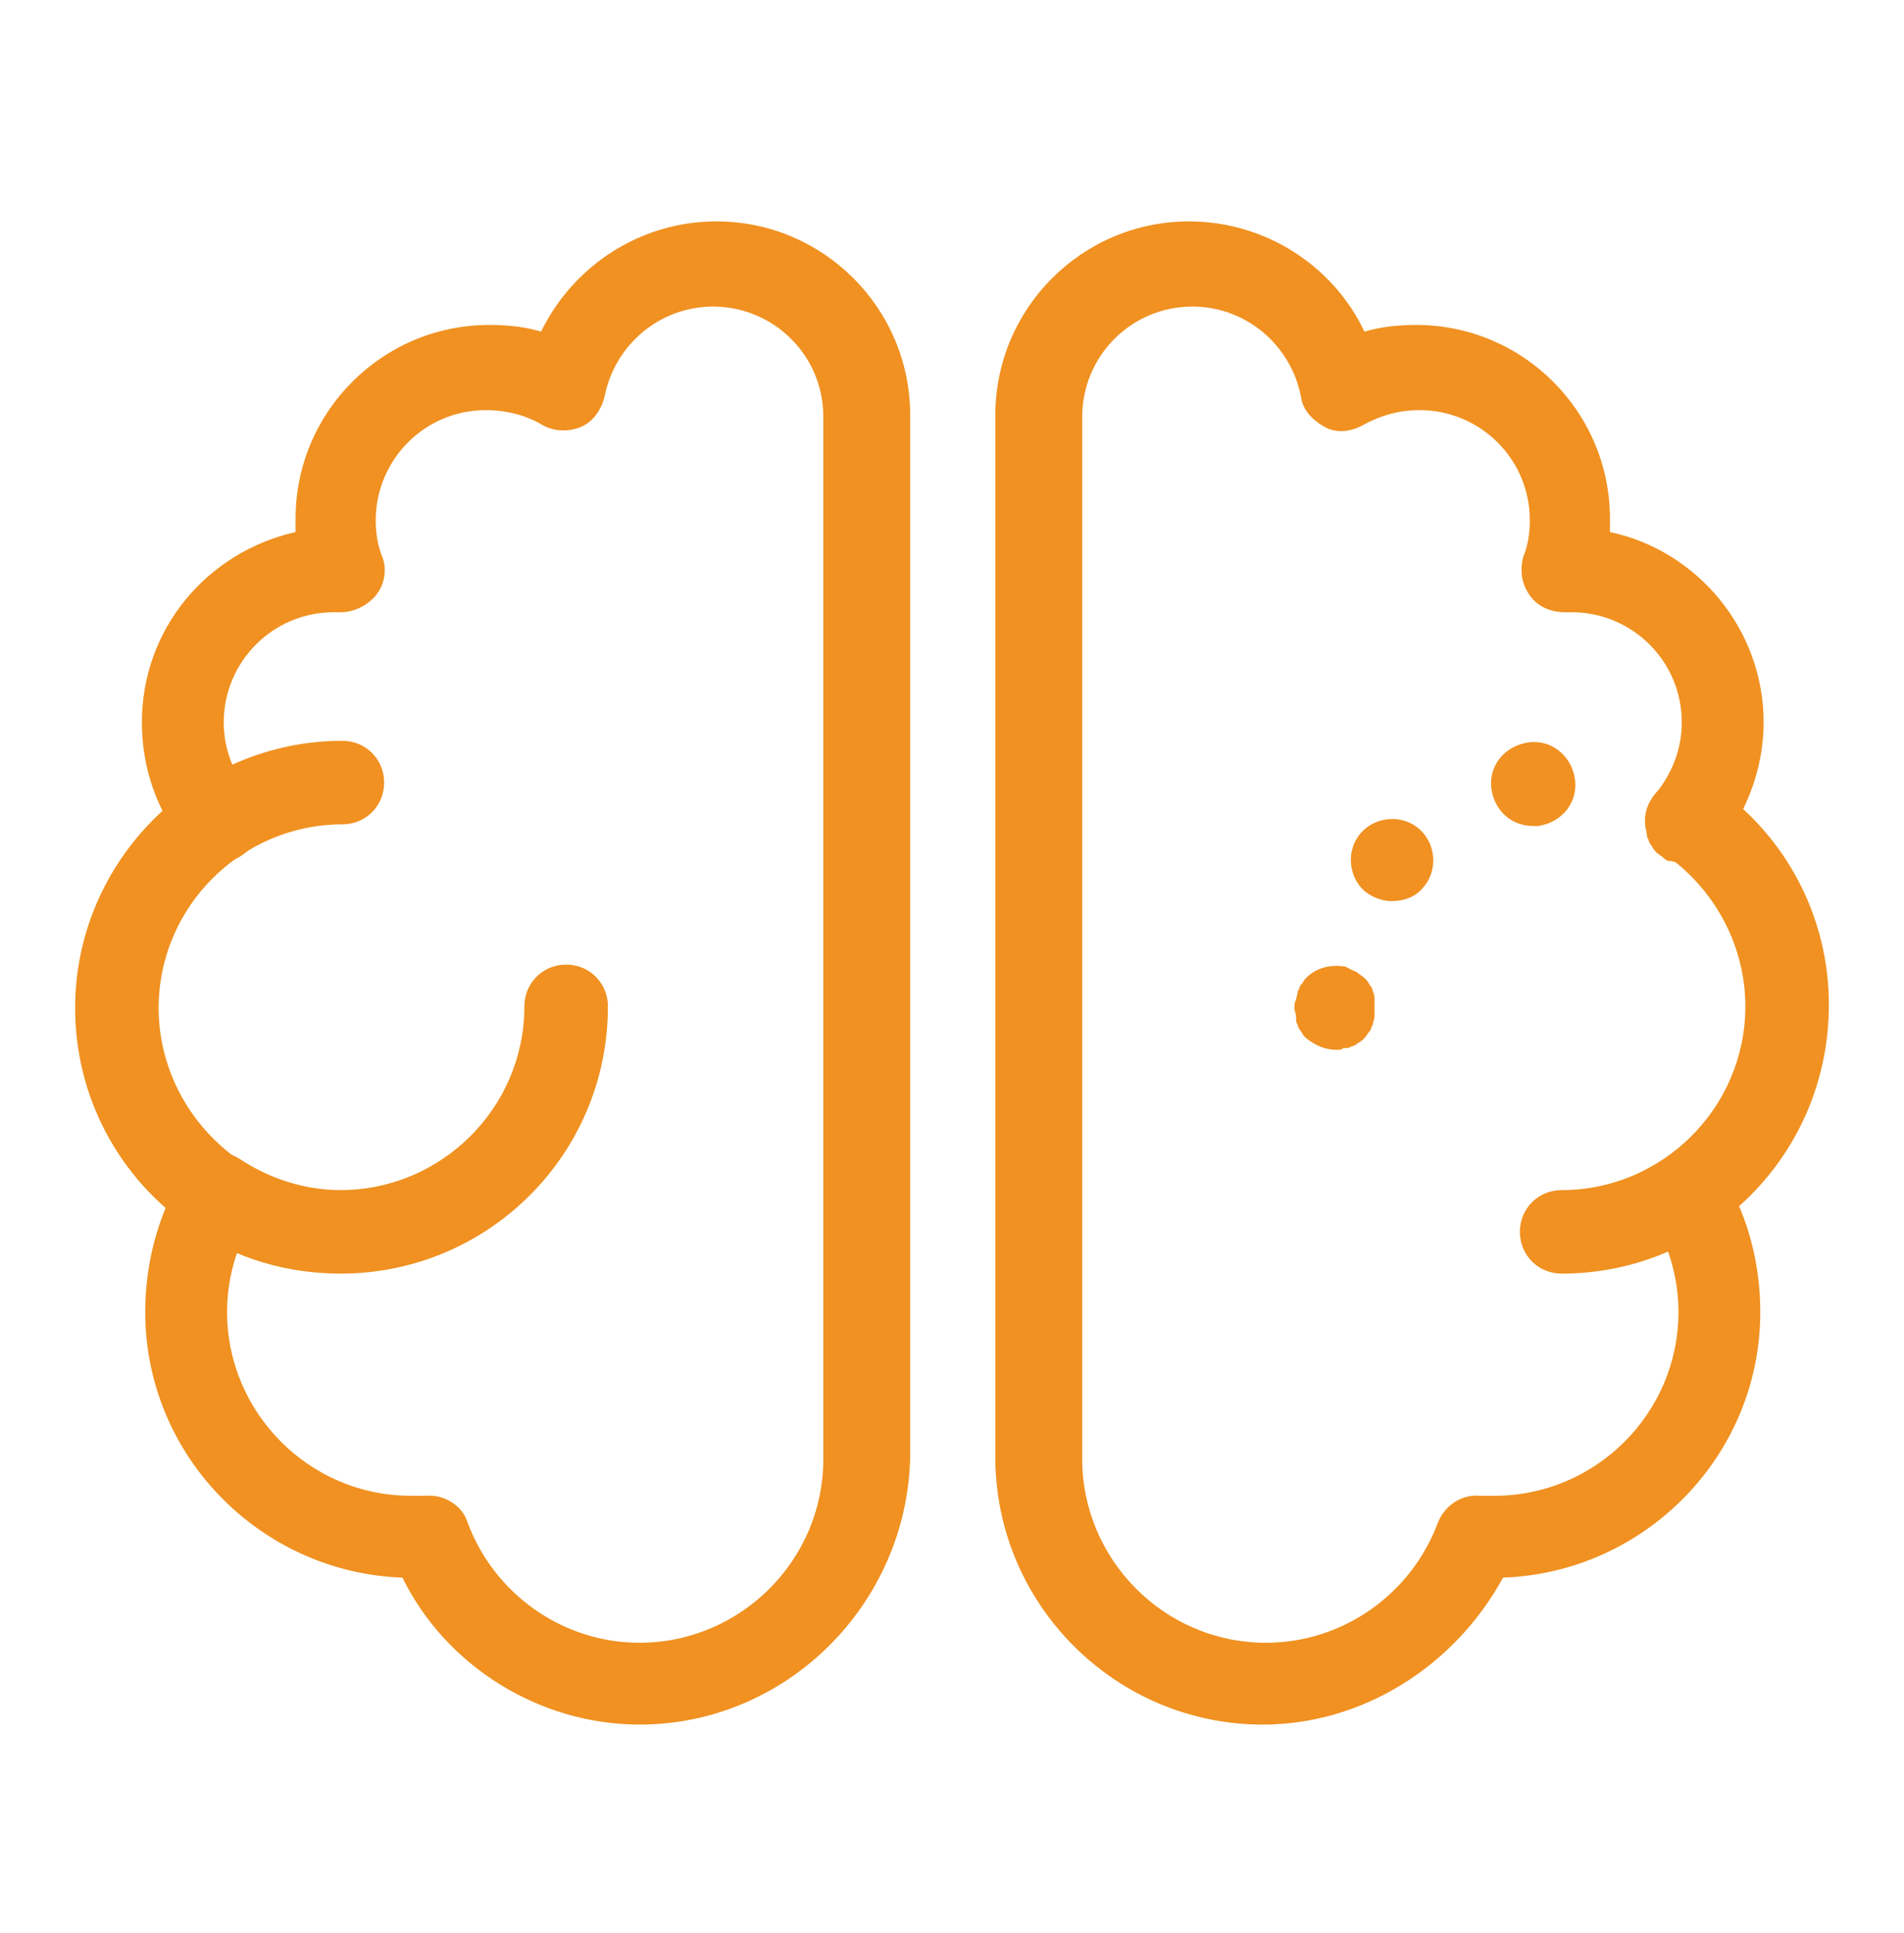 <svg width="65" height="66" viewBox="0 0 65 66" fill="none" xmlns="http://www.w3.org/2000/svg">
<path d="M21.835 58.873C18.414 58.873 15.221 56.878 13.739 53.856C8.892 53.685 4.958 49.694 4.958 44.79C4.958 43.194 5.357 41.597 6.156 40.229C6.555 39.544 7.41 39.316 8.094 39.715C8.778 40.115 9.007 40.97 8.607 41.654C8.037 42.623 7.752 43.707 7.752 44.79C7.752 48.211 10.546 51.062 14.024 51.062C14.195 51.062 14.366 51.062 14.537 51.062C15.164 51.005 15.792 51.404 15.963 51.974C16.875 54.426 19.213 56.08 21.835 56.08C25.257 56.08 28.107 53.286 28.107 49.808V14.229C28.107 12.119 26.397 10.466 24.344 10.466C22.52 10.466 20.98 11.777 20.638 13.544C20.524 14.001 20.239 14.4 19.84 14.571C19.441 14.742 18.928 14.742 18.529 14.514C17.958 14.172 17.274 14.001 16.59 14.001C14.48 14.001 12.827 15.711 12.827 17.764C12.827 18.163 12.884 18.619 13.055 19.018C13.226 19.474 13.112 19.987 12.827 20.329C12.542 20.672 12.085 20.9 11.629 20.9H11.515C11.458 20.9 11.458 20.9 11.401 20.9C9.292 20.9 7.638 22.61 7.638 24.663C7.638 25.575 7.98 26.43 8.55 27.115C9.064 27.742 9.007 28.597 8.379 29.11C7.752 29.623 6.897 29.566 6.384 28.939C5.357 27.742 4.844 26.202 4.844 24.663C4.844 21.47 7.068 18.847 10.09 18.163C10.09 17.992 10.09 17.878 10.09 17.707C10.09 14.058 13.055 11.093 16.704 11.093C17.331 11.093 17.901 11.15 18.471 11.321C19.555 9.097 21.835 7.558 24.458 7.558C28.107 7.558 31.072 10.523 31.072 14.172V49.751C30.958 54.768 26.853 58.873 21.835 58.873Z" fill="#F09121"/>
<path d="M43.103 58.873C38.085 58.873 33.98 54.768 33.98 49.751V14.172C33.98 10.523 36.945 7.558 40.594 7.558C43.16 7.558 45.498 9.04 46.581 11.321C47.151 11.15 47.778 11.093 48.348 11.093C51.998 11.093 54.962 14.058 54.962 17.707C54.962 17.878 54.962 17.992 54.962 18.163C57.927 18.79 60.208 21.47 60.208 24.663C60.208 26.202 59.638 27.742 58.669 28.939C58.156 29.566 57.243 29.623 56.673 29.11C56.046 28.597 55.989 27.685 56.502 27.115C57.072 26.43 57.414 25.575 57.414 24.663C57.414 22.553 55.704 20.9 53.651 20.9C53.594 20.9 53.594 20.9 53.537 20.9H53.423C52.967 20.9 52.511 20.729 52.226 20.329C51.941 19.93 51.883 19.474 51.998 19.018C52.169 18.619 52.226 18.163 52.226 17.764C52.226 15.654 50.515 14.001 48.462 14.001C47.778 14.001 47.151 14.172 46.524 14.514C46.125 14.742 45.612 14.799 45.212 14.571C44.813 14.343 44.471 14.001 44.414 13.544C44.072 11.777 42.533 10.466 40.708 10.466C38.598 10.466 36.945 12.176 36.945 14.229V49.808C36.945 53.229 39.739 56.08 43.217 56.08C45.84 56.08 48.177 54.426 49.09 51.974C49.318 51.404 49.888 51.005 50.515 51.062C50.686 51.062 50.857 51.062 51.028 51.062C54.449 51.062 57.3 48.268 57.3 44.79C57.3 43.707 57.015 42.623 56.445 41.654C56.046 40.97 56.274 40.115 56.958 39.715C57.642 39.316 58.498 39.544 58.897 40.229C59.695 41.597 60.094 43.194 60.094 44.79C60.094 49.694 56.16 53.685 51.313 53.856C49.66 56.878 46.524 58.873 43.103 58.873Z" fill="#F09121"/>
<path d="M53.312 43.478C52.514 43.478 51.887 42.851 51.887 42.053C51.887 41.255 52.514 40.628 53.312 40.628C56.733 40.628 59.584 37.834 59.584 34.356C59.584 32.303 58.558 30.364 56.847 29.167C56.22 28.711 56.049 27.856 56.448 27.171C56.904 26.544 57.76 26.373 58.444 26.772C60.953 28.483 62.435 31.277 62.435 34.299C62.435 39.43 58.33 43.478 53.312 43.478Z" fill="#F09121"/>
<path d="M7.355 42.167C7.07 42.167 6.785 42.11 6.557 41.939C4.048 40.229 2.565 37.435 2.565 34.413C2.565 29.395 6.671 25.29 11.688 25.29C12.486 25.29 13.114 25.917 13.114 26.715C13.114 27.514 12.486 28.141 11.688 28.141C8.267 28.141 5.416 30.935 5.416 34.413C5.416 36.465 6.443 38.404 8.153 39.601C8.78 40.058 8.951 40.913 8.552 41.597C8.267 41.996 7.811 42.167 7.355 42.167Z" fill="#F09121"/>
<path d="M57.586 29.452C57.472 29.452 57.415 29.452 57.301 29.452C57.187 29.452 57.13 29.395 57.016 29.395C56.902 29.395 56.845 29.338 56.788 29.281C56.731 29.224 56.617 29.167 56.56 29.11C56.503 29.053 56.446 28.996 56.389 28.882C56.332 28.825 56.275 28.711 56.275 28.654C56.218 28.597 56.218 28.483 56.218 28.369C56.218 28.255 56.218 28.198 56.218 28.084C56.218 27.684 56.389 27.342 56.617 27.057C56.959 26.715 57.415 26.544 57.928 26.658C58.042 26.658 58.099 26.715 58.213 26.715C58.327 26.772 58.384 26.772 58.441 26.829C58.498 26.886 58.612 26.943 58.669 27C58.955 27.285 59.069 27.628 59.069 28.027C59.069 28.141 59.069 28.198 59.069 28.312C59.069 28.426 59.012 28.483 59.012 28.597C58.955 28.711 58.955 28.768 58.898 28.825C58.841 28.882 58.784 28.996 58.727 29.053C58.669 29.11 58.612 29.167 58.498 29.224C58.441 29.281 58.327 29.338 58.27 29.338C58.156 29.395 58.099 29.395 57.985 29.395C57.814 29.452 57.7 29.452 57.586 29.452Z" fill="#F09121"/>
<path d="M46.583 30.42C46.012 29.907 45.955 28.995 46.468 28.424C46.982 27.854 47.894 27.797 48.464 28.311C49.034 28.824 49.091 29.736 48.578 30.306C48.293 30.648 47.894 30.762 47.495 30.762C47.21 30.762 46.868 30.648 46.583 30.42ZM50.916 26.942C50.802 26.144 51.372 25.46 52.17 25.346C52.968 25.232 53.653 25.802 53.767 26.6C53.881 27.398 53.311 28.082 52.512 28.197C52.455 28.197 52.398 28.197 52.341 28.197C51.6 28.197 51.03 27.683 50.916 26.942Z" fill="#F09121"/>
<path d="M45.613 35.837C45.214 35.837 44.872 35.666 44.587 35.438C44.53 35.381 44.473 35.324 44.416 35.21C44.359 35.153 44.301 35.039 44.301 34.982C44.245 34.925 44.245 34.811 44.245 34.697C44.245 34.583 44.188 34.526 44.188 34.412C44.188 34.298 44.188 34.241 44.245 34.127C44.245 34.07 44.301 33.956 44.301 33.842C44.359 33.785 44.359 33.671 44.416 33.614C44.473 33.557 44.53 33.443 44.587 33.386C44.929 33.044 45.385 32.93 45.841 32.987C45.955 32.987 46.012 33.044 46.126 33.101C46.24 33.158 46.297 33.158 46.354 33.215C46.411 33.272 46.525 33.329 46.582 33.386C46.639 33.443 46.696 33.5 46.753 33.614C46.81 33.671 46.867 33.785 46.867 33.842C46.924 33.956 46.924 34.013 46.924 34.127C46.924 34.241 46.924 34.298 46.924 34.412C46.924 34.526 46.924 34.583 46.924 34.697C46.924 34.811 46.867 34.868 46.867 34.982C46.81 35.039 46.81 35.153 46.753 35.21C46.696 35.267 46.639 35.381 46.582 35.438C46.525 35.495 46.468 35.552 46.354 35.609C46.297 35.666 46.183 35.724 46.126 35.724C46.069 35.781 45.955 35.781 45.841 35.781C45.841 35.837 45.727 35.837 45.613 35.837Z" fill="#F09121"/>
<path d="M11.63 43.478C9.806 43.478 8.038 42.965 6.556 41.938C5.929 41.482 5.757 40.627 6.157 39.943C6.613 39.316 7.468 39.145 8.152 39.544C9.179 40.228 10.376 40.627 11.63 40.627C15.051 40.627 17.902 37.833 17.902 34.355C17.902 33.557 18.529 32.93 19.328 32.93C20.126 32.93 20.753 33.557 20.753 34.355C20.753 39.43 16.648 43.478 11.63 43.478Z" fill="#F09121"/>
</svg>
